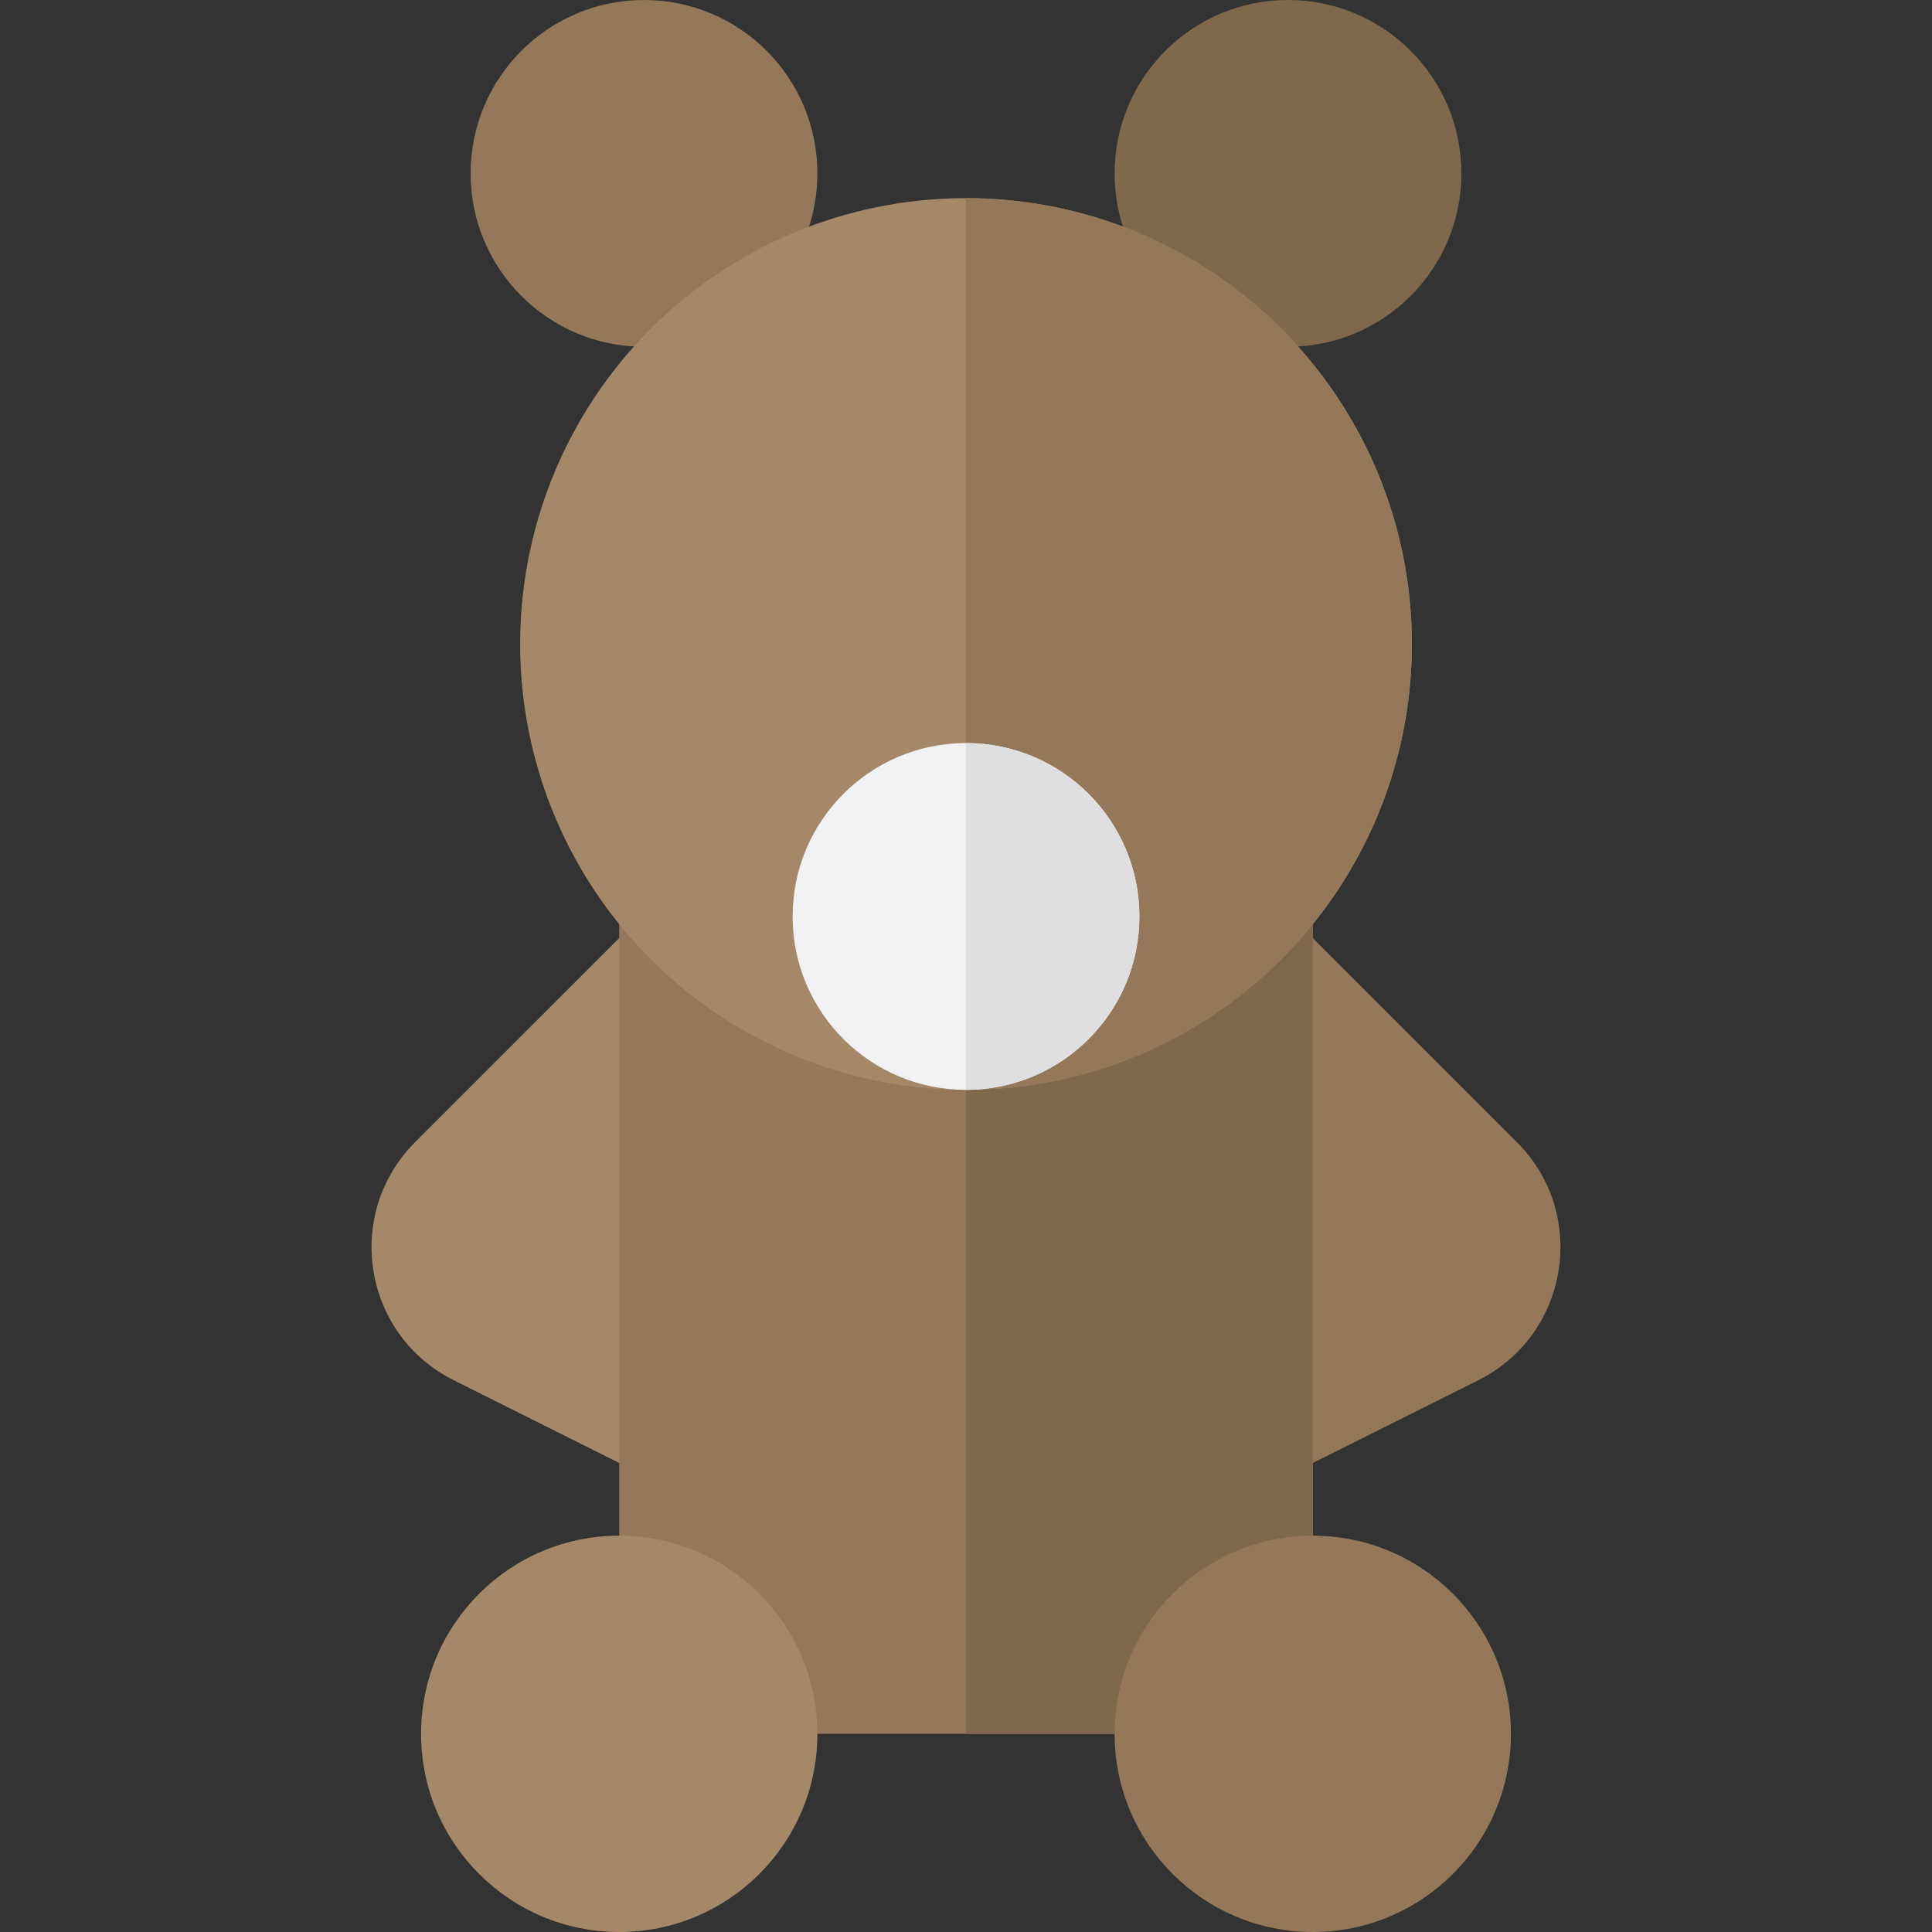 <?xml version="1.0" encoding="iso-8859-1"?>
<!-- Uploaded to: SVG Repo, www.svgrepo.com, Generator: SVG Repo Mixer Tools -->
<svg version="1.1" id="Layer_1" xmlns="http://www.w3.org/2000/svg" xmlns:xlink="http://www.w3.org/1999/xlink" 
	 viewBox="0 0 512 512" xml:space="preserve">
<rect x="0" y="0" width="512" height="512" fill="#333333" stroke="none"/>
<path style="fill:#A58868;" d="M110.004,302.694c-19.008,19.008-13.808,51.053,10.236,63.076l56.151,28.076V236.308L110.004,302.694
	z"/>
<g>
	<path style="fill:#947859;" d="M401.996,302.694l-66.387-66.387v157.538l56.151-28.076
		C415.804,353.749,421.005,321.703,401.996,302.694z"/>
	<rect x="164.102" y="236.308" style="fill:#947859;" width="183.795" height="223.179"/>
</g>
<rect x="256" y="236.308" style="fill:#80684C;" width="91.897" height="223.179"/>
<path style="fill:#947859;" d="M170.666,0c-25.377,0-45.949,20.572-45.949,45.949s20.572,45.949,45.949,45.949l43.559-31.285
	c1.549-4.605,2.389-9.536,2.389-14.664C216.615,20.572,196.043,0,170.666,0z"/>
<path style="fill:#80684C;" d="M341.333,0c-25.377,0-45.949,20.572-45.949,45.949c0,5.127,0.84,10.058,2.389,14.662l43.559,31.287
	c25.377,0,45.949-20.572,45.949-45.949S366.71,0,341.333,0z"/>
<circle style="fill:#A58868;" cx="256" cy="170.667" r="118.154"/>
<path style="fill:#947859;" d="M256,52.513v236.308c65.255,0,118.154-52.899,118.154-118.154S321.255,52.513,256,52.513z"/>
<circle style="fill:#A58868;" cx="164.102" cy="459.487" r="52.513"/>
<circle style="fill:#947859;" cx="347.897" cy="459.487" r="52.513"/>
<circle style="fill:#F2F2F4;" cx="256" cy="242.872" r="45.949"/>
<path style="fill:#DFDFE1;" d="M256,196.923v91.897c25.377,0,45.949-20.572,45.949-45.949S281.377,196.923,256,196.923z"/>
</svg>